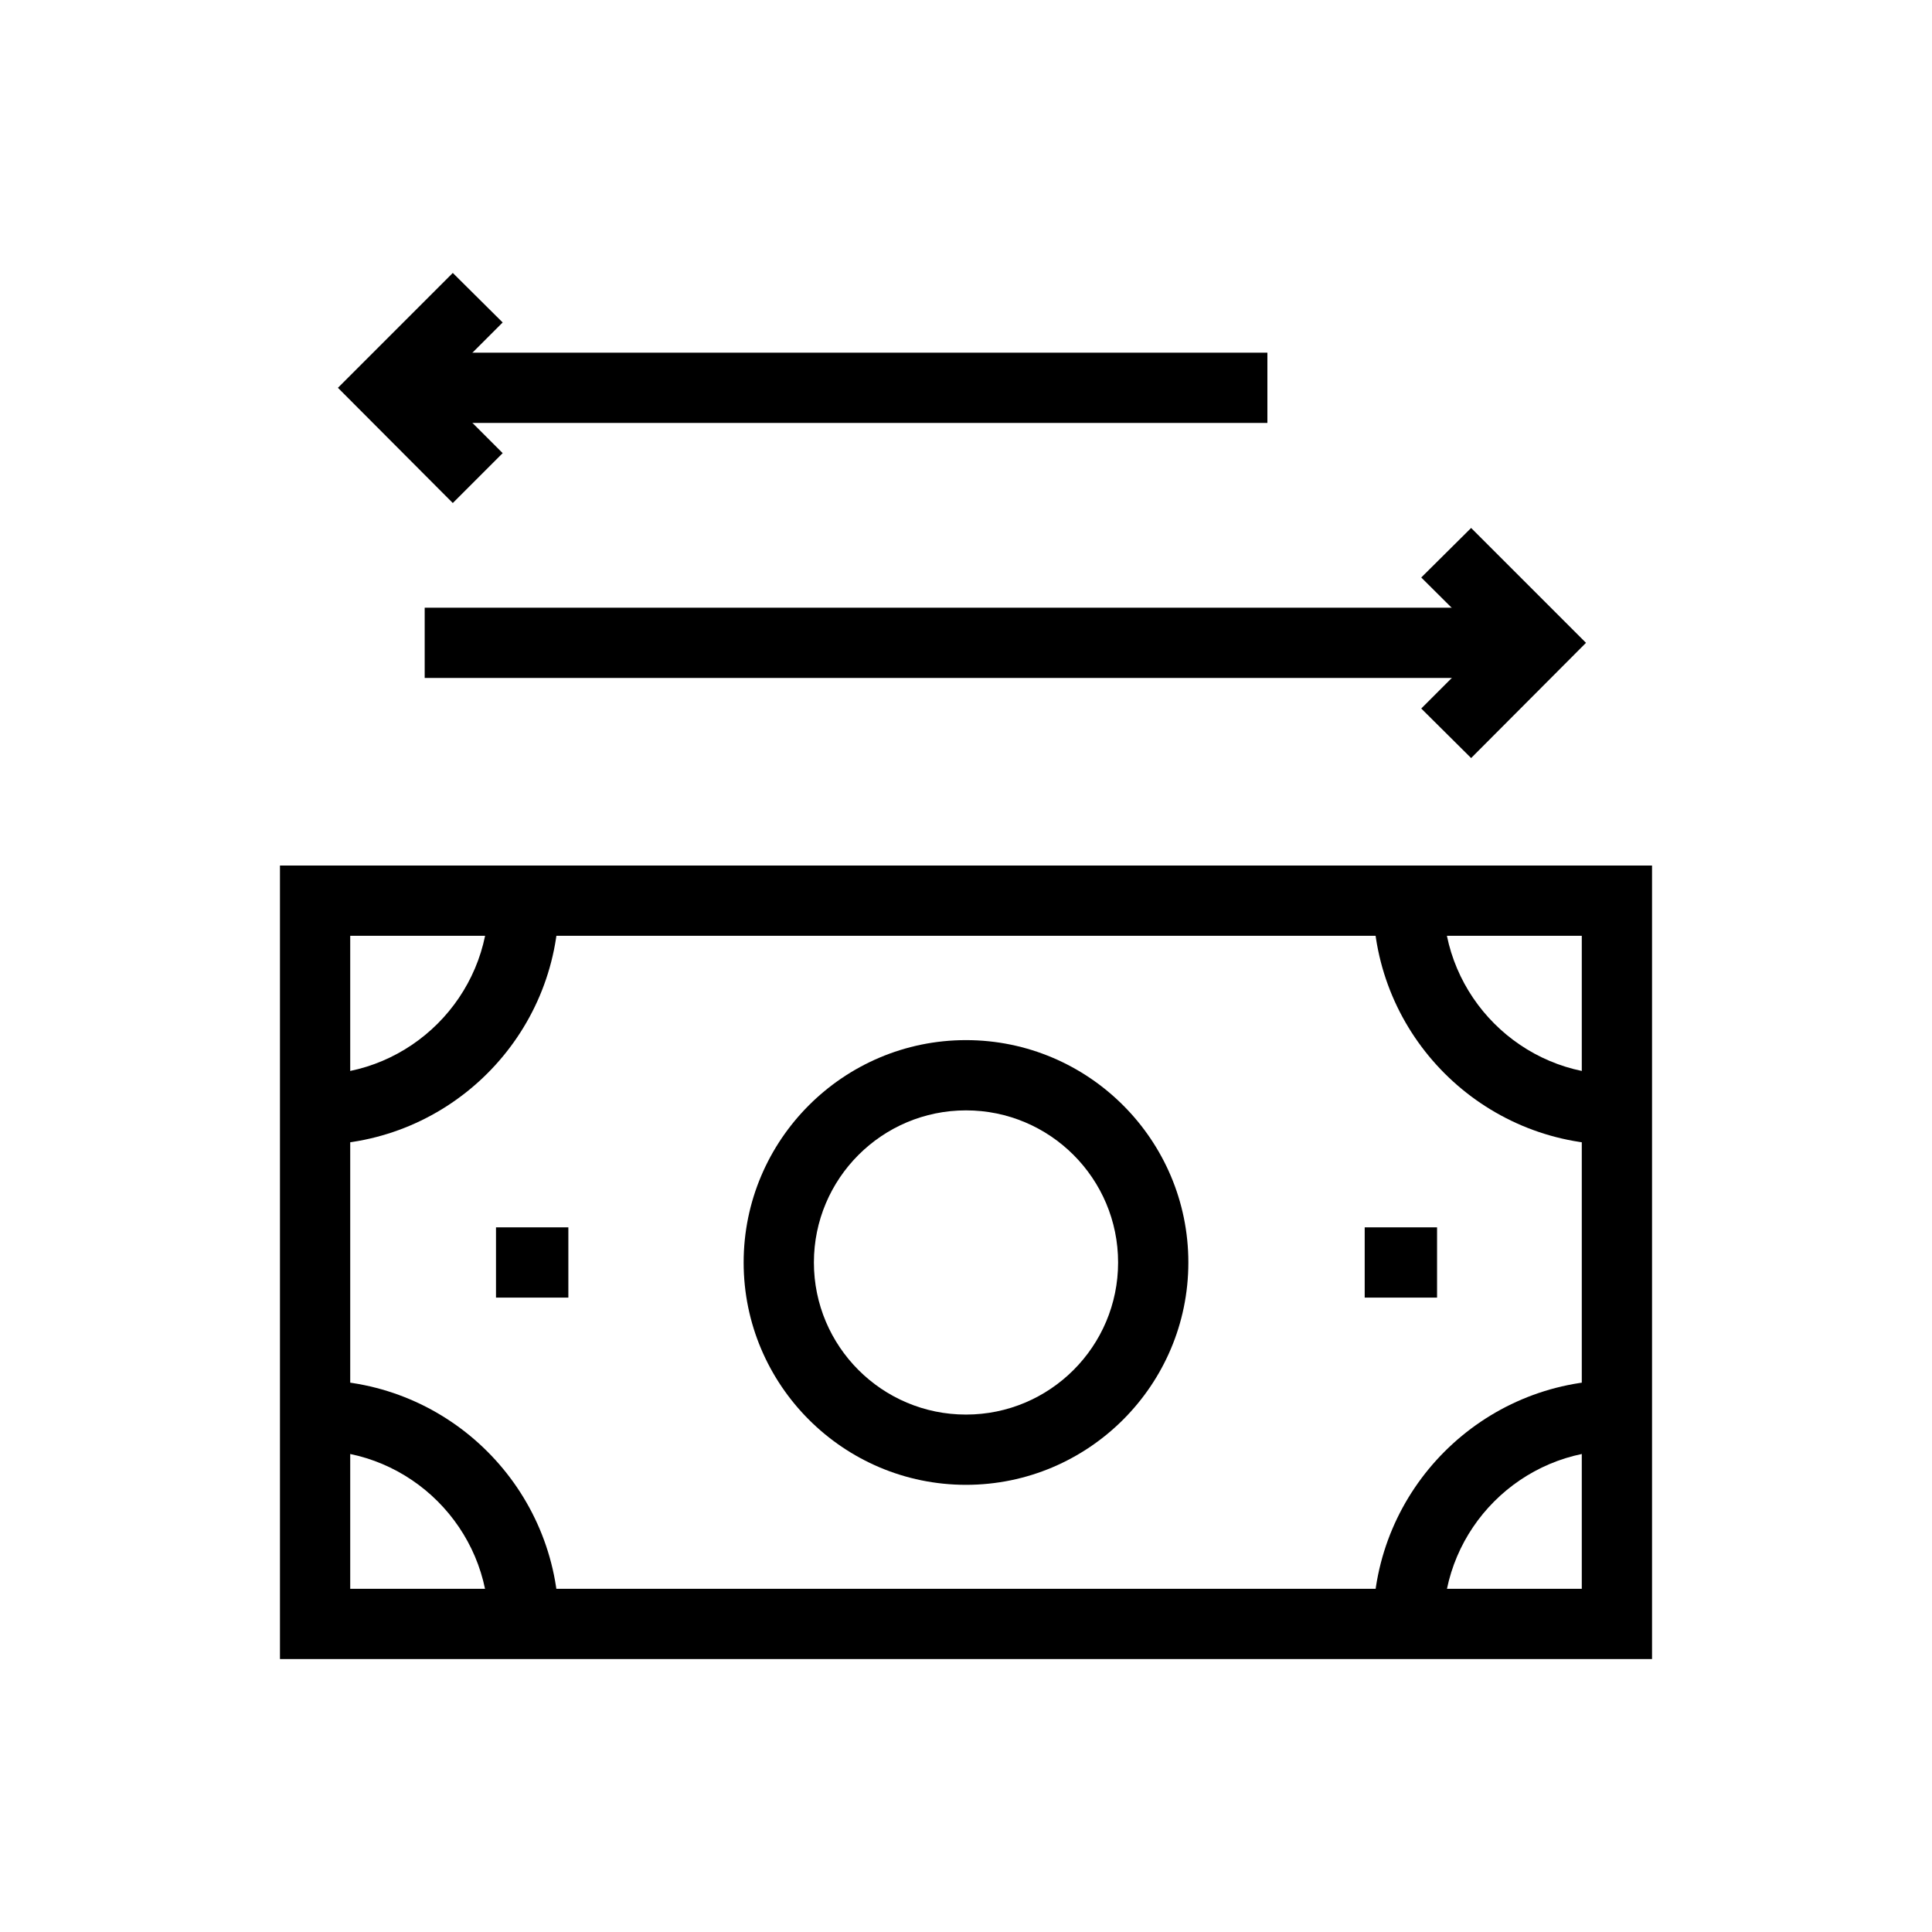 <?xml version="1.0" encoding="UTF-8"?>
<svg id="Layer_2" data-name="Layer 2" xmlns="http://www.w3.org/2000/svg" viewBox="0 0 55 55">
  <defs>
    <style>
      .cls-1 {
        fill: none;
      }

      .cls-1, .cls-2 {
        stroke-width: 0px;
      }

      .cls-2 {
        fill: #000;
      }
    </style>
  </defs>
  <g id="Layer_1-2" data-name="Layer 1">
    <rect class="cls-1" width="55" height="55"/>
    <g>
      <g>
        <path class="cls-2" d="M47.03,47.23H7.97v-22.59h39.06v22.59ZM9.97,45.23h35.06v-18.59H9.97v18.59Z"/>
        <path class="cls-2" d="M46.03,32.59c-3.83,0-6.94-3.11-6.94-6.94h2c0,2.72,2.22,4.94,4.94,4.94v2Z"/>
        <path class="cls-2" d="M8.97,32.59v-2c2.72,0,4.94-2.22,4.94-4.94h2c0,3.83-3.11,6.94-6.94,6.94Z"/>
        <path class="cls-2" d="M41.09,46.23h-2c0-3.83,3.11-6.94,6.94-6.94v2c-2.72,0-4.94,2.22-4.94,4.94Z"/>
        <path class="cls-2" d="M15.91,46.23h-2c0-2.72-2.22-4.94-4.94-4.94v-2c3.83,0,6.94,3.11,6.94,6.94Z"/>
        <rect class="cls-2" x="38.85" y="34.94" width="2.06" height="2"/>
        <rect class="cls-2" x="14.12" y="34.94" width="2.06" height="2"/>
        <path class="cls-2" d="M27.5,42.27c-3.49,0-6.33-2.84-6.33-6.33s2.84-6.33,6.33-6.33,6.33,2.84,6.33,6.33-2.84,6.33-6.33,6.33ZM27.5,31.61c-2.39,0-4.33,1.94-4.33,4.33s1.94,4.33,4.33,4.33,4.33-1.94,4.33-4.33-1.94-4.33-4.33-4.33Z"/>
      </g>
      <g>
        <rect class="cls-2" x="12.09" y="17.3" width="31.72" height="2"/>
        <polygon class="cls-2" points="41.88 21.58 40.46 20.17 42.33 18.3 40.46 16.44 41.88 15.03 45.15 18.3 41.88 21.58"/>
      </g>
      <g>
        <rect class="cls-2" x="10.96" y="10.04" width="25.12" height="2"/>
        <polygon class="cls-2" points="12.89 14.32 9.62 11.04 12.89 7.77 14.31 9.18 12.45 11.04 14.31 12.9 12.89 14.32"/>
      </g>
    </g>
  </g>
</svg>